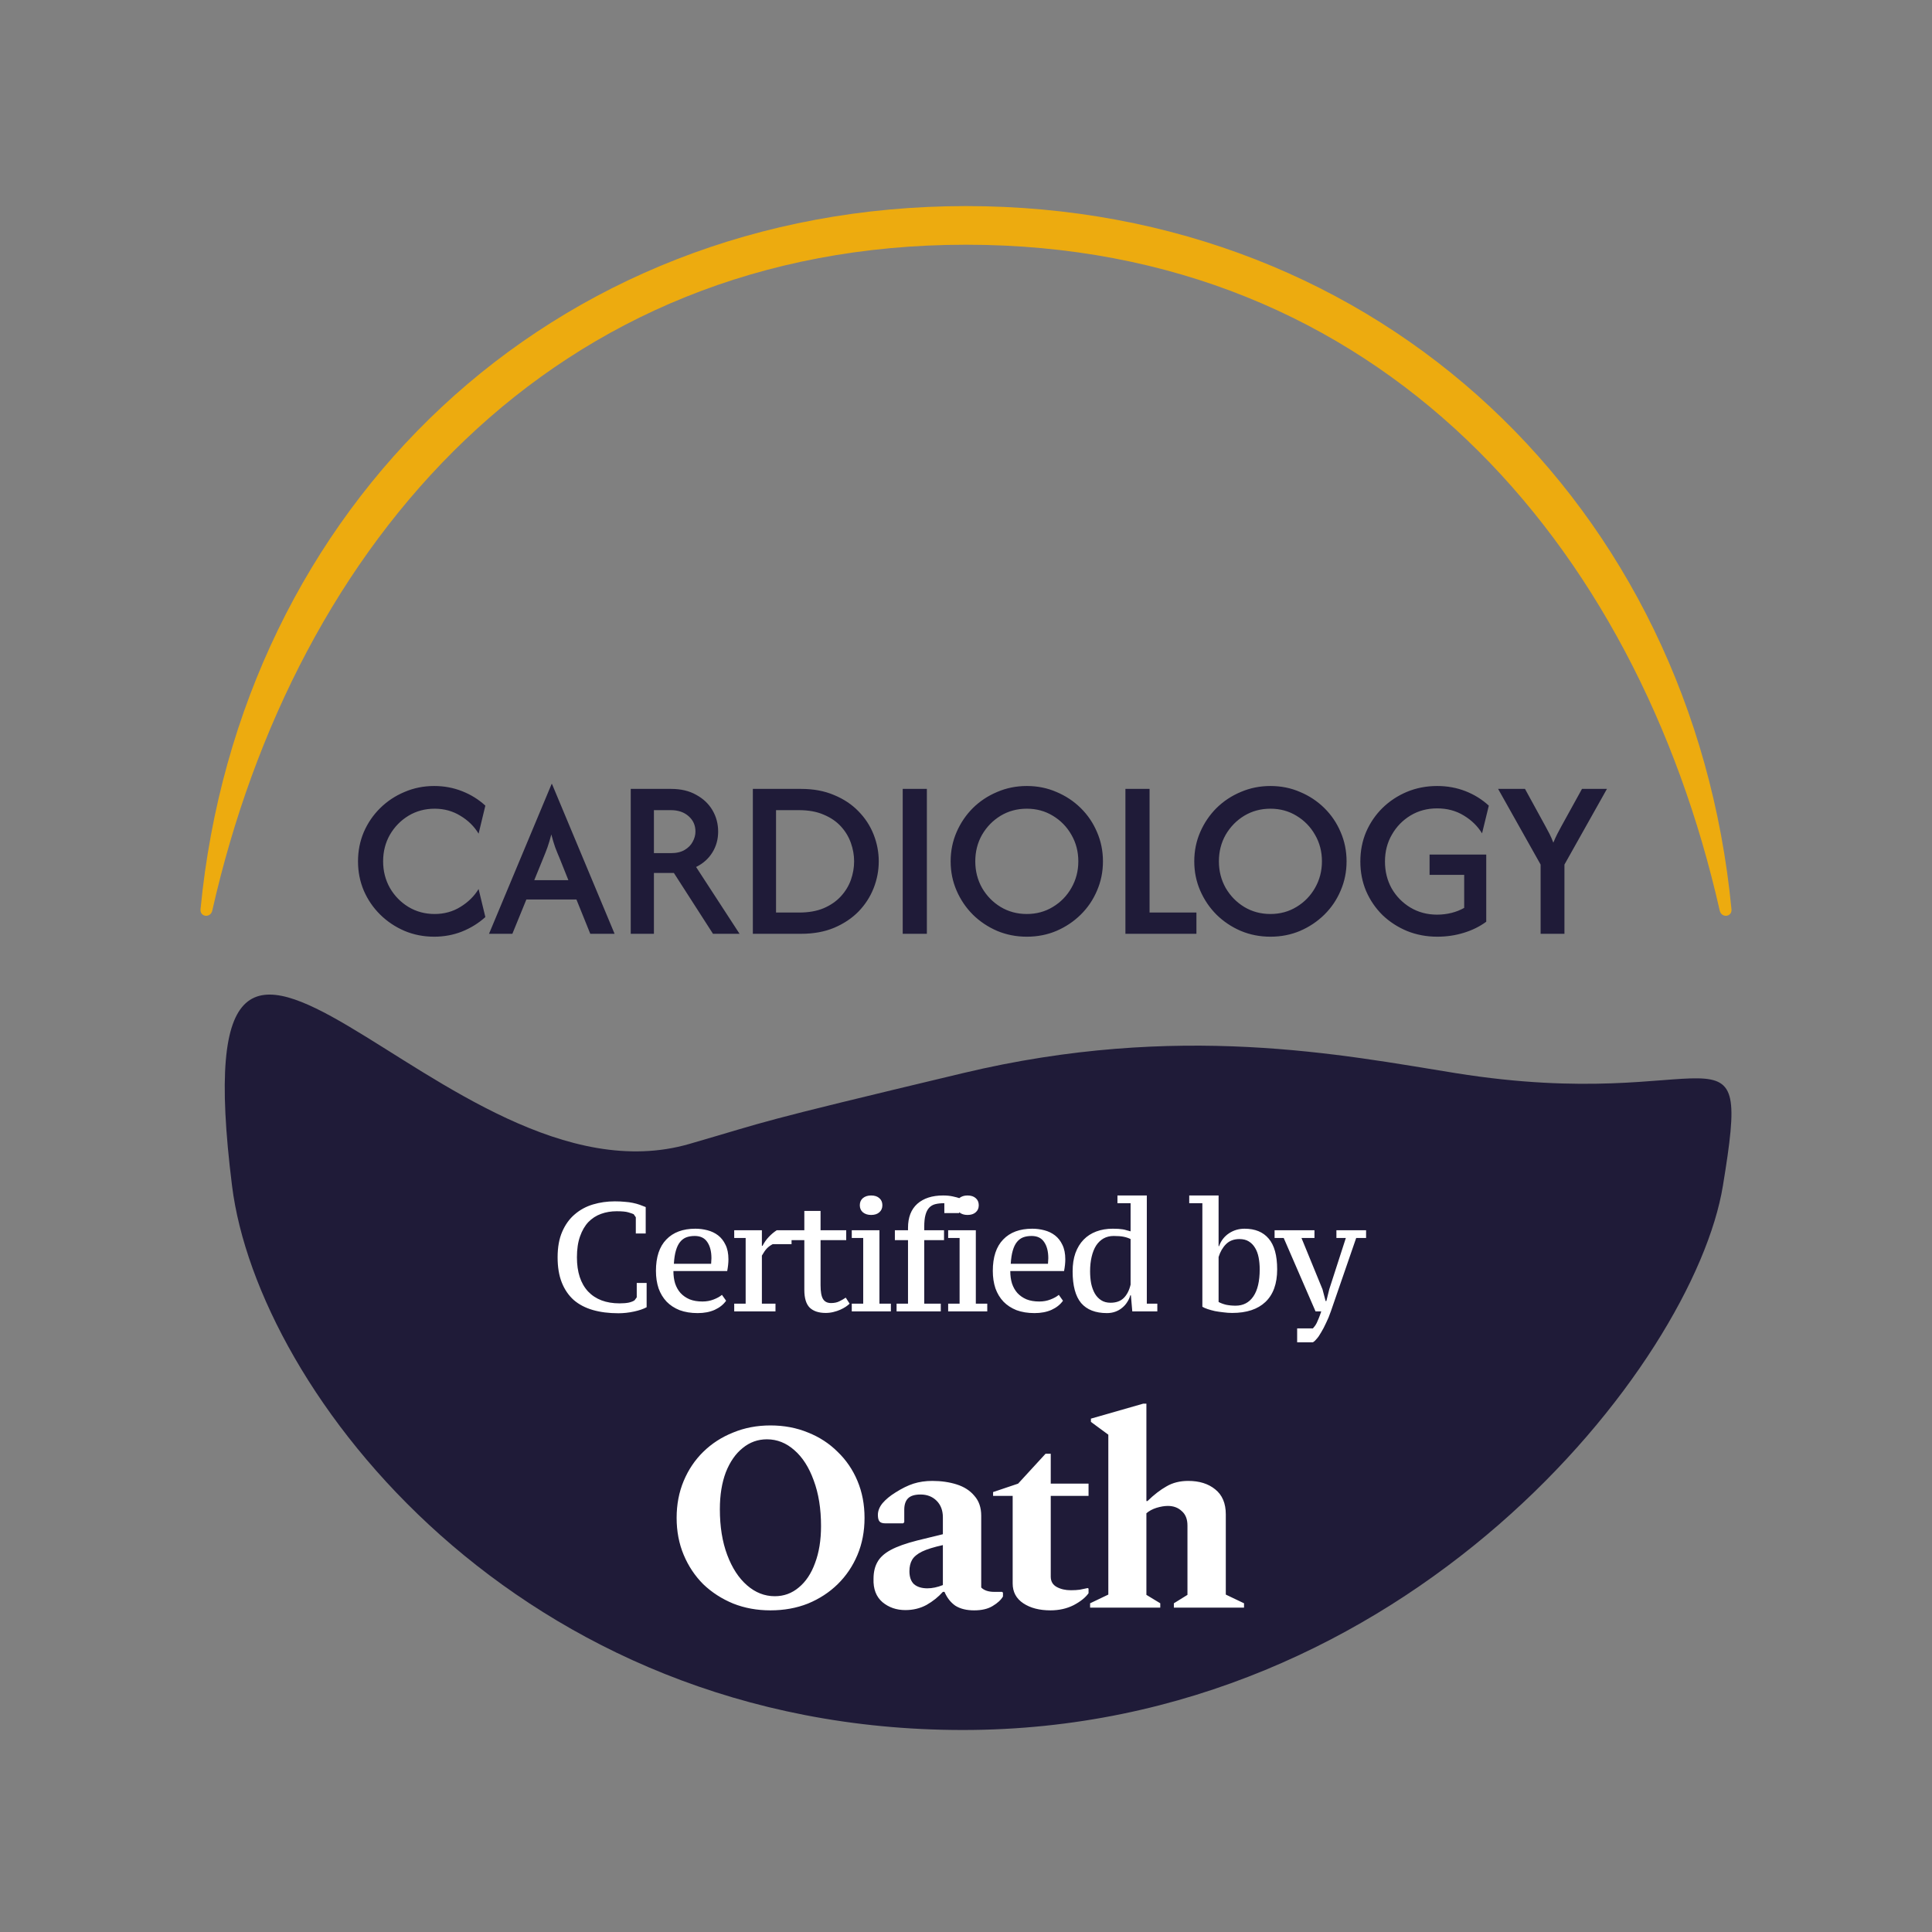 <svg width="300" height="300" viewBox="0 0 300 300" fill="none" xmlns="http://www.w3.org/2000/svg">
<rect x="0" y="0" width="300" height="300" fill="#808080" stroke="none"/>
<path d="M150 32C214.525 32 262.826 78.706 268.862 141.178C268.981 142.409 267.309 142.597 267.036 141.391C254.112 84.254 214.19 38 150 38C85.81 38 45.888 84.254 32.964 141.391C32.691 142.597 31.019 142.409 31.138 141.178C37.174 78.706 85.475 32 150 32Z" fill="#EDAB0F"/>
<path d="M67.416 145.45C65.782 145.45 64.249 145.15 62.816 144.55C61.382 143.933 60.124 143.092 59.041 142.025C57.957 140.958 57.107 139.717 56.491 138.3C55.891 136.883 55.591 135.367 55.591 133.75C55.591 132.133 55.891 130.617 56.491 129.2C57.107 127.783 57.957 126.542 59.041 125.475C60.124 124.408 61.382 123.575 62.816 122.975C64.249 122.358 65.782 122.05 67.416 122.05C68.949 122.05 70.391 122.317 71.741 122.85C73.107 123.383 74.316 124.133 75.366 125.1L74.316 129.45C73.632 128.317 72.691 127.392 71.491 126.675C70.307 125.942 68.974 125.575 67.491 125.575C65.991 125.575 64.632 125.942 63.416 126.675C62.216 127.408 61.257 128.392 60.541 129.625C59.841 130.858 59.491 132.233 59.491 133.75C59.491 135.25 59.841 136.625 60.541 137.875C61.257 139.108 62.216 140.092 63.416 140.825C64.632 141.558 65.991 141.925 67.491 141.925C68.974 141.925 70.307 141.558 71.491 140.825C72.691 140.092 73.632 139.167 74.316 138.05L75.366 142.4C74.316 143.35 73.107 144.1 71.741 144.65C70.391 145.183 68.949 145.45 67.416 145.45ZM75.934 145L85.659 121.725H85.709L95.434 145H91.659L89.509 139.675H81.734L79.559 145H75.934ZM82.959 136.675H88.259L86.909 133.3C86.659 132.717 86.426 132.142 86.209 131.575C86.009 131.008 85.809 130.342 85.609 129.575C85.409 130.342 85.209 131.008 85.009 131.575C84.809 132.125 84.584 132.7 84.334 133.3L82.959 136.675ZM97.939 145V122.5H104.214C105.731 122.5 107.031 122.808 108.114 123.425C109.214 124.025 110.056 124.825 110.639 125.825C111.222 126.825 111.514 127.925 111.514 129.125C111.514 130.325 111.214 131.408 110.614 132.375C110.014 133.342 109.172 134.092 108.089 134.625L114.839 145H110.714L104.639 135.55H101.539V145H97.939ZM101.539 132.475H104.164C105.047 132.475 105.764 132.308 106.314 131.975C106.881 131.642 107.297 131.217 107.564 130.7C107.847 130.183 107.989 129.658 107.989 129.125C107.989 128.158 107.639 127.367 106.939 126.75C106.239 126.117 105.314 125.8 104.164 125.8H101.539V132.475ZM116.902 145V122.5H124.402C126.319 122.5 128.019 122.817 129.502 123.45C131.002 124.067 132.269 124.908 133.302 125.975C134.335 127.025 135.119 128.225 135.652 129.575C136.185 130.925 136.452 132.317 136.452 133.75C136.452 135.183 136.185 136.575 135.652 137.925C135.119 139.275 134.335 140.483 133.302 141.55C132.269 142.6 131.002 143.442 129.502 144.075C128.019 144.692 126.319 145 124.402 145H116.902ZM120.502 141.7H124.052C125.552 141.7 126.835 141.475 127.902 141.025C128.985 140.558 129.877 139.942 130.577 139.175C131.277 138.408 131.794 137.558 132.127 136.625C132.46 135.675 132.627 134.717 132.627 133.75C132.627 132.783 132.46 131.833 132.127 130.9C131.794 129.95 131.277 129.092 130.577 128.325C129.877 127.558 128.985 126.95 127.902 126.5C126.835 126.033 125.552 125.8 124.052 125.8H120.502V141.7ZM140.173 145V122.5H143.923V145H140.173ZM159.441 145.45C157.807 145.45 156.274 145.15 154.841 144.55C153.407 143.933 152.149 143.092 151.066 142.025C149.999 140.958 149.157 139.717 148.541 138.3C147.924 136.883 147.616 135.367 147.616 133.75C147.616 132.133 147.924 130.617 148.541 129.2C149.157 127.783 149.999 126.542 151.066 125.475C152.149 124.408 153.407 123.575 154.841 122.975C156.274 122.358 157.807 122.05 159.441 122.05C161.091 122.05 162.624 122.358 164.041 122.975C165.474 123.575 166.732 124.408 167.816 125.475C168.899 126.542 169.741 127.783 170.341 129.2C170.957 130.617 171.266 132.133 171.266 133.75C171.266 135.367 170.957 136.883 170.341 138.3C169.741 139.717 168.899 140.958 167.816 142.025C166.732 143.092 165.474 143.933 164.041 144.55C162.624 145.15 161.091 145.45 159.441 145.45ZM159.441 141.925C160.941 141.925 162.291 141.558 163.491 140.825C164.707 140.092 165.666 139.108 166.366 137.875C167.082 136.625 167.441 135.25 167.441 133.75C167.441 132.233 167.082 130.858 166.366 129.625C165.666 128.392 164.707 127.408 163.491 126.675C162.291 125.942 160.941 125.575 159.441 125.575C157.941 125.575 156.582 125.942 155.366 126.675C154.166 127.408 153.207 128.392 152.491 129.625C151.791 130.858 151.441 132.233 151.441 133.75C151.441 135.25 151.791 136.625 152.491 137.875C153.207 139.108 154.166 140.092 155.366 140.825C156.582 141.558 157.941 141.925 159.441 141.925ZM174.754 145V122.5H178.504V141.7H185.779V145H174.754ZM197.27 145.45C195.637 145.45 194.104 145.15 192.67 144.55C191.237 143.933 189.979 143.092 188.895 142.025C187.829 140.958 186.987 139.717 186.37 138.3C185.754 136.883 185.445 135.367 185.445 133.75C185.445 132.133 185.754 130.617 186.37 129.2C186.987 127.783 187.829 126.542 188.895 125.475C189.979 124.408 191.237 123.575 192.67 122.975C194.104 122.358 195.637 122.05 197.27 122.05C198.92 122.05 200.454 122.358 201.87 122.975C203.304 123.575 204.562 124.408 205.645 125.475C206.729 126.542 207.57 127.783 208.17 129.2C208.787 130.617 209.095 132.133 209.095 133.75C209.095 135.367 208.787 136.883 208.17 138.3C207.57 139.717 206.729 140.958 205.645 142.025C204.562 143.092 203.304 143.933 201.87 144.55C200.454 145.15 198.92 145.45 197.27 145.45ZM197.27 141.925C198.77 141.925 200.12 141.558 201.32 140.825C202.537 140.092 203.495 139.108 204.195 137.875C204.912 136.625 205.27 135.25 205.27 133.75C205.27 132.233 204.912 130.858 204.195 129.625C203.495 128.392 202.537 127.408 201.32 126.675C200.12 125.942 198.77 125.575 197.27 125.575C195.77 125.575 194.412 125.942 193.195 126.675C191.995 127.408 191.037 128.392 190.32 129.625C189.62 130.858 189.27 132.233 189.27 133.75C189.27 135.25 189.62 136.625 190.32 137.875C191.037 139.108 191.995 140.092 193.195 140.825C194.412 141.558 195.77 141.925 197.27 141.925ZM223.183 145.45C221.516 145.45 219.958 145.158 218.508 144.575C217.058 143.975 215.783 143.15 214.683 142.1C213.6 141.033 212.75 139.792 212.133 138.375C211.533 136.958 211.233 135.425 211.233 133.775C211.233 132.125 211.533 130.592 212.133 129.175C212.75 127.758 213.6 126.517 214.683 125.45C215.783 124.383 217.05 123.55 218.483 122.95C219.933 122.35 221.491 122.05 223.158 122.05C224.725 122.05 226.191 122.317 227.558 122.85C228.925 123.383 230.133 124.133 231.183 125.1L230.133 129.4C229.433 128.267 228.483 127.342 227.283 126.625C226.083 125.892 224.708 125.525 223.158 125.525C221.625 125.525 220.25 125.892 219.033 126.625C217.816 127.358 216.85 128.35 216.133 129.6C215.416 130.833 215.058 132.225 215.058 133.775C215.058 135.325 215.408 136.725 216.108 137.975C216.825 139.208 217.791 140.192 219.008 140.925C220.241 141.658 221.616 142.025 223.133 142.025C223.933 142.025 224.691 141.933 225.408 141.75C226.125 141.567 226.775 141.308 227.358 140.975V135.85H221.983V132.7H230.783V143.125C229.766 143.875 228.6 144.45 227.283 144.85C225.983 145.25 224.616 145.45 223.183 145.45ZM239.226 145V134.25L232.626 122.5H236.801L239.976 128.3C240.193 128.683 240.401 129.075 240.601 129.475C240.801 129.858 241.001 130.317 241.201 130.85C241.418 130.317 241.626 129.858 241.826 129.475C242.026 129.075 242.235 128.683 242.451 128.3L245.651 122.5H249.526L242.926 134.25V145H239.226Z" fill="#1F1B38"/>
<path d="M267.531 184.133C262.991 211.8 218.567 268.633 149.531 268.633C80.496 268.633 40.031 216.133 36.031 184.133C27.467 115.63 69.031 188.633 107.031 177.633C120.245 173.808 116.031 174.633 149.531 166.633C183.032 158.633 208.531 163.825 226.031 166.633C266.531 173.133 272.072 156.466 267.531 184.133Z" fill="#1F1B38"/>
<path d="M98.873 199.217H100.409V202.985C99.913 203.257 99.257 203.481 98.441 203.657C97.625 203.833 96.817 203.921 96.017 203.921C94.545 203.921 93.225 203.753 92.057 203.417C90.889 203.081 89.897 202.561 89.081 201.857C88.281 201.137 87.665 200.233 87.233 199.145C86.801 198.057 86.585 196.753 86.585 195.233C86.585 193.665 86.825 192.337 87.305 191.249C87.785 190.145 88.433 189.249 89.249 188.561C90.065 187.857 91.009 187.345 92.081 187.025C93.153 186.705 94.281 186.545 95.465 186.545C96.041 186.545 96.561 186.569 97.025 186.617C97.489 186.649 97.905 186.705 98.273 186.785C98.657 186.865 99.009 186.961 99.329 187.073C99.649 187.185 99.961 187.305 100.265 187.433V191.537H98.729V189.017L98.393 188.537C98.217 188.457 97.937 188.361 97.553 188.249C97.185 188.137 96.585 188.081 95.753 188.081C94.889 188.081 94.081 188.217 93.329 188.489C92.577 188.761 91.921 189.185 91.361 189.761C90.817 190.337 90.385 191.081 90.065 191.993C89.745 192.889 89.585 193.969 89.585 195.233C89.585 197.521 90.161 199.289 91.313 200.537C92.481 201.769 94.113 202.385 96.209 202.385C96.785 202.385 97.265 202.345 97.649 202.265C98.049 202.169 98.345 202.049 98.537 201.905L98.873 201.449V199.217ZM112.751 201.977C112.335 202.569 111.743 203.041 110.975 203.393C110.223 203.729 109.343 203.897 108.335 203.897C107.279 203.897 106.343 203.745 105.527 203.441C104.727 203.121 104.055 202.681 103.511 202.121C102.967 201.545 102.551 200.857 102.263 200.057C101.991 199.241 101.855 198.337 101.855 197.345C101.855 195.201 102.391 193.577 103.463 192.473C104.535 191.353 106.039 190.793 107.975 190.793C108.615 190.793 109.239 190.873 109.847 191.033C110.471 191.193 111.023 191.457 111.503 191.825C111.983 192.193 112.367 192.681 112.655 193.289C112.959 193.897 113.111 194.649 113.111 195.545C113.111 195.817 113.095 196.105 113.063 196.409C113.031 196.713 112.983 197.033 112.919 197.369H104.567C104.567 198.073 104.655 198.713 104.831 199.289C105.023 199.865 105.303 200.361 105.671 200.777C106.055 201.193 106.527 201.521 107.087 201.761C107.647 201.985 108.311 202.097 109.079 202.097C109.703 202.097 110.279 201.993 110.807 201.785C111.351 201.577 111.783 201.337 112.103 201.065L112.751 201.977ZM107.879 191.921C107.383 191.921 106.943 191.993 106.559 192.137C106.191 192.281 105.871 192.521 105.599 192.857C105.327 193.193 105.111 193.641 104.951 194.201C104.791 194.745 104.687 195.425 104.639 196.241H110.423C110.439 196.097 110.447 195.953 110.447 195.809C110.463 195.649 110.471 195.505 110.471 195.377C110.471 194.321 110.255 193.481 109.823 192.857C109.407 192.233 108.759 191.921 107.879 191.921ZM119.985 193.193C119.617 193.385 119.313 193.609 119.073 193.865C118.833 194.121 118.577 194.489 118.305 194.969V202.433H120.417V203.633H114.009V202.433H115.785V192.233H114.009V191.033H118.305V193.457H118.401C118.673 192.929 118.993 192.473 119.361 192.089C119.729 191.689 120.145 191.337 120.609 191.033H122.913V193.193H119.985ZM122.76 191.033H124.896V188.033H127.416V191.033H131.4V192.569H127.416V199.577C127.416 200.585 127.544 201.297 127.8 201.713C128.056 202.129 128.472 202.337 129.048 202.337C129.544 202.337 129.968 202.249 130.32 202.073C130.688 201.897 131.024 201.705 131.328 201.497L131.928 202.433C131.784 202.577 131.584 202.737 131.328 202.913C131.088 203.073 130.808 203.225 130.488 203.369C130.168 203.513 129.808 203.633 129.408 203.729C129.024 203.825 128.624 203.873 128.208 203.873C127.136 203.873 126.312 203.601 125.736 203.057C125.176 202.497 124.896 201.577 124.896 200.297V192.569H122.76V191.033ZM138.335 203.633H132.263V202.433H134.039V192.233H132.263V191.033H136.559V202.433H138.335V203.633ZM133.511 187.145C133.511 186.681 133.671 186.313 133.991 186.041C134.327 185.769 134.751 185.633 135.263 185.633C135.807 185.633 136.231 185.769 136.535 186.041C136.855 186.313 137.015 186.681 137.015 187.145C137.015 187.609 136.855 187.977 136.535 188.249C136.231 188.521 135.807 188.657 135.263 188.657C134.751 188.657 134.327 188.521 133.991 188.249C133.671 187.977 133.511 187.609 133.511 187.145ZM146.444 185.633C147.004 185.633 147.5 185.681 147.932 185.777C148.38 185.873 148.716 185.961 148.94 186.041V188.369H146.636V186.833C146.108 186.833 145.644 186.881 145.244 186.977C144.86 187.073 144.54 187.257 144.284 187.529C144.028 187.801 143.836 188.177 143.708 188.657C143.58 189.121 143.516 189.737 143.516 190.505V191.033H146.588V192.569H143.516V202.433H146.084V203.633H139.22V202.433H140.996V192.569H138.956V191.033H140.996V190.649C140.996 189.033 141.476 187.793 142.436 186.929C143.412 186.065 144.748 185.633 146.444 185.633ZM153.302 203.633H147.23V202.433H149.006V192.233H147.23V191.033H151.526V202.433H153.302V203.633ZM148.478 187.145C148.478 186.681 148.638 186.313 148.958 186.041C149.294 185.769 149.718 185.633 150.23 185.633C150.774 185.633 151.198 185.769 151.502 186.041C151.822 186.313 151.982 186.681 151.982 187.145C151.982 187.609 151.822 187.977 151.502 188.249C151.198 188.521 150.774 188.657 150.23 188.657C149.718 188.657 149.294 188.521 148.958 188.249C148.638 187.977 148.478 187.609 148.478 187.145ZM165.059 201.977C164.643 202.569 164.051 203.041 163.283 203.393C162.531 203.729 161.651 203.897 160.643 203.897C159.587 203.897 158.651 203.745 157.835 203.441C157.035 203.121 156.363 202.681 155.819 202.121C155.275 201.545 154.859 200.857 154.571 200.057C154.299 199.241 154.163 198.337 154.163 197.345C154.163 195.201 154.699 193.577 155.771 192.473C156.843 191.353 158.347 190.793 160.283 190.793C160.923 190.793 161.547 190.873 162.155 191.033C162.779 191.193 163.331 191.457 163.811 191.825C164.291 192.193 164.675 192.681 164.963 193.289C165.267 193.897 165.419 194.649 165.419 195.545C165.419 195.817 165.403 196.105 165.371 196.409C165.339 196.713 165.291 197.033 165.227 197.369H156.875C156.875 198.073 156.963 198.713 157.139 199.289C157.331 199.865 157.611 200.361 157.979 200.777C158.363 201.193 158.835 201.521 159.395 201.761C159.955 201.985 160.619 202.097 161.387 202.097C162.011 202.097 162.587 201.993 163.115 201.785C163.659 201.577 164.091 201.337 164.411 201.065L165.059 201.977ZM160.187 191.921C159.691 191.921 159.251 191.993 158.867 192.137C158.499 192.281 158.179 192.521 157.907 192.857C157.635 193.193 157.419 193.641 157.259 194.201C157.099 194.745 156.995 195.425 156.947 196.241H162.731C162.747 196.097 162.755 195.953 162.755 195.809C162.771 195.649 162.779 195.505 162.779 195.377C162.779 194.321 162.563 193.481 162.131 192.857C161.715 192.233 161.067 191.921 160.187 191.921ZM175.509 201.137C175.413 201.505 175.253 201.857 175.029 202.193C174.821 202.529 174.557 202.825 174.237 203.081C173.933 203.337 173.581 203.537 173.181 203.681C172.781 203.825 172.349 203.897 171.885 203.897C170.109 203.897 168.773 203.377 167.877 202.337C166.997 201.281 166.557 199.641 166.557 197.417C166.557 196.345 166.701 195.401 166.989 194.585C167.293 193.753 167.717 193.057 168.261 192.497C168.805 191.937 169.461 191.513 170.229 191.225C170.997 190.937 171.853 190.793 172.797 190.793C173.133 190.793 173.421 190.801 173.661 190.817C173.901 190.833 174.125 190.857 174.333 190.889C174.541 190.921 174.741 190.969 174.933 191.033C175.125 191.081 175.333 191.137 175.557 191.201V186.833H173.517V185.633H178.077V202.433H179.709V203.633H175.821L175.605 201.137H175.509ZM172.437 202.289C173.317 202.289 174.005 202.041 174.501 201.545C174.997 201.049 175.349 200.361 175.557 199.481V192.401C175.237 192.241 174.877 192.121 174.477 192.041C174.093 191.961 173.581 191.921 172.941 191.921C172.349 191.921 171.821 192.049 171.357 192.305C170.909 192.561 170.525 192.929 170.205 193.409C169.901 193.889 169.669 194.473 169.509 195.161C169.349 195.833 169.269 196.585 169.269 197.417C169.269 198.089 169.325 198.721 169.437 199.313C169.565 199.905 169.757 200.425 170.013 200.873C170.269 201.305 170.597 201.649 170.997 201.905C171.397 202.161 171.877 202.289 172.437 202.289ZM186.702 186.833H184.662V185.633H189.222V193.505H189.294C189.598 192.657 190.11 191.993 190.83 191.513C191.55 191.033 192.358 190.793 193.254 190.793C194.886 190.793 196.134 191.305 196.998 192.329C197.878 193.353 198.318 194.945 198.318 197.105C198.318 199.329 197.71 201.017 196.494 202.169C195.294 203.305 193.574 203.873 191.334 203.873C190.886 203.873 190.43 203.841 189.966 203.777C189.518 203.729 189.078 203.665 188.646 203.585C188.23 203.489 187.854 203.385 187.518 203.273C187.182 203.161 186.91 203.041 186.702 202.913V186.833ZM192.462 192.401C191.598 192.401 190.902 192.665 190.374 193.193C189.862 193.705 189.478 194.369 189.222 195.185V202.169C189.542 202.345 189.926 202.489 190.374 202.601C190.838 202.697 191.334 202.745 191.862 202.745C193.046 202.745 193.966 202.265 194.622 201.305C195.278 200.345 195.606 198.945 195.606 197.105C195.606 196.449 195.55 195.833 195.438 195.257C195.326 194.681 195.142 194.185 194.886 193.769C194.63 193.337 194.302 193.001 193.902 192.761C193.518 192.521 193.038 192.401 192.462 192.401ZM199.333 192.233H197.917V191.033H204.109V192.233H202.093L205.357 200.201L205.837 202.025H205.957L206.413 200.177L208.981 192.233H207.517V191.033H212.125V192.233H210.589L206.653 203.633C206.429 204.289 206.181 204.889 205.909 205.433C205.653 205.993 205.397 206.481 205.141 206.897C204.901 207.329 204.661 207.673 204.421 207.929C204.197 208.201 204.005 208.369 203.845 208.433H201.421V206.273H203.869C203.981 206.145 204.085 206.017 204.181 205.889C204.277 205.761 204.373 205.601 204.469 205.409C204.565 205.217 204.669 204.977 204.781 204.689C204.893 204.417 205.021 204.065 205.165 203.633H204.277L199.333 192.233Z" fill="white"/>
<path d="M119.635 250.055C117.551 250.055 115.623 249.704 113.85 249C112.076 248.268 110.528 247.268 109.205 246.002C107.91 244.707 106.896 243.187 106.164 241.441C105.432 239.696 105.066 237.782 105.066 235.698C105.066 233.615 105.432 231.701 106.164 229.955C106.896 228.21 107.91 226.704 109.205 225.437C110.528 224.142 112.076 223.143 113.85 222.439C115.623 221.707 117.551 221.341 119.635 221.341C121.746 221.341 123.688 221.707 125.462 222.439C127.235 223.143 128.77 224.142 130.065 225.437C131.388 226.704 132.415 228.21 133.147 229.955C133.879 231.701 134.245 233.615 134.245 235.698C134.245 237.782 133.879 239.696 133.147 241.441C132.415 243.187 131.388 244.707 130.065 246.002C128.77 247.268 127.235 248.268 125.462 249C123.688 249.704 121.746 250.055 119.635 250.055ZM120.31 247.86C121.718 247.86 122.956 247.409 124.026 246.508C125.124 245.608 125.969 244.341 126.56 242.708C127.179 241.075 127.489 239.161 127.489 236.965C127.489 234.263 127.109 231.898 126.349 229.871C125.617 227.844 124.617 226.282 123.351 225.184C122.084 224.058 120.662 223.495 119.086 223.495C117.678 223.495 116.425 223.945 115.327 224.846C114.23 225.719 113.357 226.971 112.709 228.604C112.09 230.237 111.78 232.151 111.78 234.347C111.78 237.05 112.16 239.414 112.921 241.441C113.681 243.468 114.708 245.045 116.003 246.171C117.298 247.297 118.734 247.86 120.31 247.86ZM140.582 250.013C139.202 250.013 138.02 249.605 137.035 248.789C136.049 247.944 135.585 246.734 135.641 245.157C135.641 244.144 135.838 243.285 136.232 242.581C136.626 241.849 137.316 241.216 138.301 240.681C139.287 240.146 140.666 239.654 142.44 239.203L146.409 238.232V235.614C146.409 234.544 146.085 233.686 145.438 233.038C144.79 232.391 143.96 232.067 142.946 232.067C142.046 232.067 141.398 232.264 141.004 232.658C140.61 233.052 140.413 233.643 140.413 234.432V236.374L140.244 236.543H137.457C137.035 236.543 136.739 236.444 136.57 236.247C136.401 236.05 136.317 235.712 136.317 235.234C136.317 234.615 136.556 234.009 137.035 233.418C137.541 232.827 138.203 232.278 139.019 231.771C140.033 231.124 140.976 230.659 141.849 230.378C142.749 230.096 143.721 229.955 144.762 229.955C146.142 229.955 147.408 230.138 148.563 230.504C149.717 230.87 150.632 231.462 151.307 232.278C152.011 233.066 152.363 234.094 152.363 235.361V246.508C152.813 246.959 153.489 247.184 154.39 247.184H155.614L155.741 247.311V247.902C155.431 248.437 154.897 248.929 154.137 249.38C153.405 249.83 152.447 250.055 151.265 250.055C150.083 250.055 149.112 249.816 148.351 249.338C147.62 248.831 147.057 248.113 146.662 247.184H146.409C145.705 247.972 144.861 248.648 143.875 249.211C142.89 249.746 141.792 250.013 140.582 250.013ZM141.215 243.975C141.215 244.876 141.454 245.551 141.933 246.002C142.44 246.424 143.129 246.635 144.002 246.635C144.762 246.635 145.564 246.466 146.409 246.128V239.921C145.001 240.231 143.918 240.568 143.158 240.934C142.426 241.3 141.919 241.723 141.637 242.201C141.356 242.68 141.215 243.271 141.215 243.975ZM163.117 250.055C161.4 250.055 159.992 249.689 158.894 248.958C157.796 248.226 157.247 247.198 157.247 245.875V232.278H154.207V231.687L158.092 230.378L162.357 225.733H163.159V230.378H169.029V232.278H163.159V244.819C163.159 245.551 163.469 246.086 164.088 246.424C164.708 246.762 165.439 246.931 166.284 246.931C166.819 246.931 167.283 246.903 167.677 246.846C168.1 246.762 168.508 246.677 168.902 246.593L169.029 246.677V247.395C168.55 248.071 167.776 248.69 166.706 249.253C165.637 249.788 164.44 250.055 163.117 250.055ZM169.271 249.633V248.958L172.1 247.606V222.777L169.398 220.792V220.286L177.505 217.963H178.012V233.08H178.181C179.195 232.095 180.18 231.335 181.137 230.8C182.094 230.237 183.22 229.955 184.515 229.955C186.232 229.955 187.626 230.392 188.696 231.265C189.793 232.137 190.342 233.432 190.342 235.149V247.606L193.172 248.958V249.633H182.277V248.958L184.388 247.649V236.881C184.388 235.895 184.093 235.149 183.502 234.643C182.939 234.108 182.221 233.84 181.348 233.84C180.813 233.84 180.222 233.939 179.575 234.136C178.955 234.333 178.434 234.615 178.012 234.98V247.649L180.166 248.958V249.633H169.271Z" fill="white"/>
</svg>
